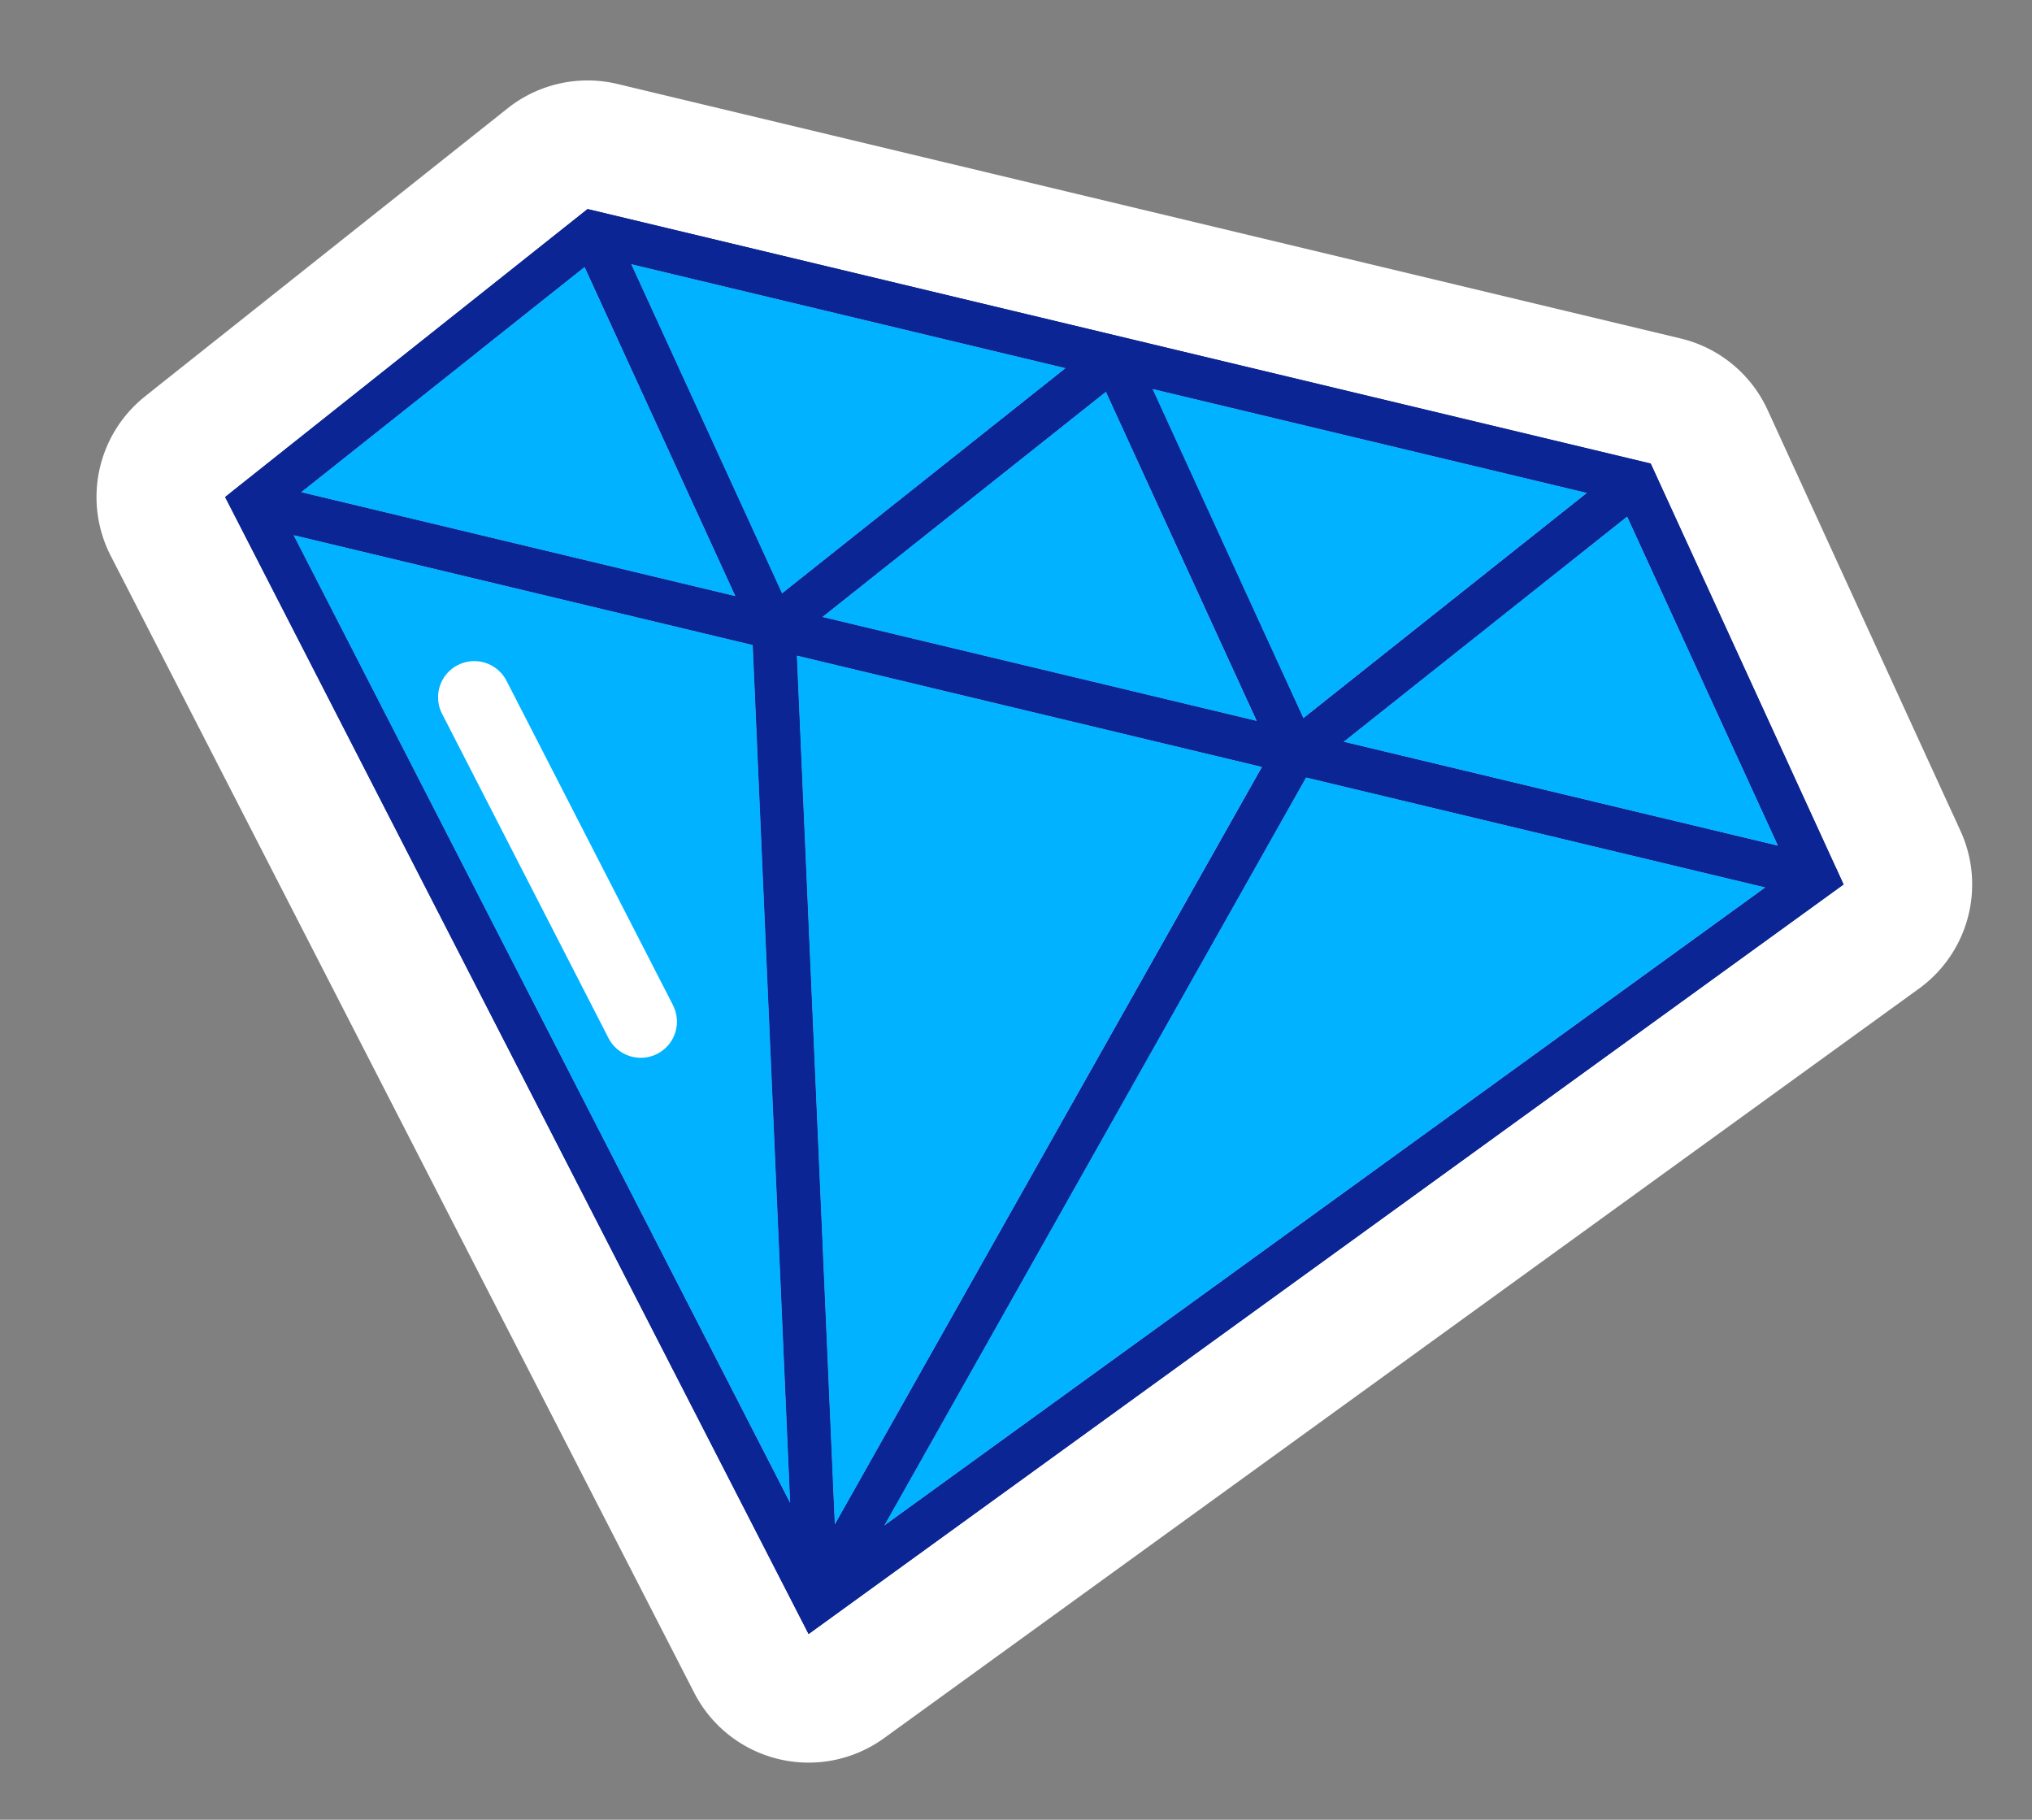 <svg xmlns="http://www.w3.org/2000/svg" xmlns:xlink="http://www.w3.org/1999/xlink" fill="none" viewBox="0 0 220 197"><rect x="0" y="0" width="220" height="197" fill="#808080" stroke="none"/><defs><path id="reuse-0" fill="#00b2ff" d="m182.19 69.058-6.022-13.148-30.708 24.392 47.045 11.26zM141.102 77.754l30.709-24.392-47.045-11.26zM84.667 64.246l30.708-24.392-47.045-11.26zM119.734 42.403 89.025 66.795l47.038 11.258zM141.39 84.162 95.712 165.17l95.416-69.102zM136.631 83.023 86.267 70.969l4.108 94.09zM81.509 69.83 31.77 57.924l53.79 104.814zM32.591 53.288l47.038 11.258-16.337-35.652L51.97 37.89z"/><path id="reuse-1" fill="#fff" d="M72.858 108.807 54.84 73.703a3.92 3.92 0 0 0-5.278-1.698 3.91 3.91 0 0 0-1.698 5.273l18.016 35.104a3.93 3.93 0 0 0 5.277 1.706 3.91 3.91 0 0 0 1.698-5.273z"/><path id="reuse-2" fill="#0b2595" d="m198.796 93.995-8.094-17.663-11.983-26.151L63.615 22.63 41.092 40.522 25.877 52.607l-1.506 1.202 63.173 123.092 112.058-81.15-.798-1.754zm-6.289-2.431-47.045-11.26L176.17 55.91l6.023 13.147zm-51.395-13.809-16.337-35.652 47.046 11.26zm-5.039.3-47.046-11.26 30.709-24.392zm.568 4.97L90.378 165.06 86.27 70.97zm4.76 1.14 49.737 11.905-95.416 69.101zm-26.022-44.311L84.67 64.246 68.333 28.594zM51.971 37.89l11.323-8.996L79.63 64.546 32.593 53.288l19.386-15.396zm29.532 31.938 4.052 92.91L31.773 57.925 81.511 69.83z"/></defs><use xlink:href="#reuse-0"/><use xlink:href="#reuse-1"/><use xlink:href="#reuse-2"/><path fill="#fff" d="m181.96 36.643.388.098a13.92 13.92 0 0 1 9.027 7.642l19.909 43.449q.098.198.191.4l.798 1.754a13.92 13.92 0 0 1-4.506 17.039L95.709 188.176a13.924 13.924 0 0 1-20.55-4.919L11.985 60.165a13.92 13.92 0 0 1 3.697-17.233l1.506-1.202.03-.024 37.738-29.975.316-.246a13.92 13.92 0 0 1 11.583-2.393zM25.877 52.607l-1.506 1.202 63.173 123.092 112.058-81.15-.799-1.754-.007-.002-20.076-43.814-115.105-27.55zm64.5 112.453-4.106-94.09 50.37 12.056zm-4.822-2.322L31.773 57.925l49.73 11.903zm10.167 2.433 45.679-81.006 49.738 11.905zm6.44-49.348 13.285-23.556-14.464-3.462zm36.954.733 19.329-13.997-10.076-2.412zm-70.243-16.82-.82-18.813-10.07-2.41zm10.757-35.19L32.593 53.288l19.385-15.396-.007-.002 11.323-8.996zm56.443 13.51-47.046-11.26 30.709-24.393zm56.434 13.507-47.045-11.26 30.708-24.392zM84.67 64.246 68.333 28.594l47.045 11.26zm56.442 13.51-16.337-35.653 47.045 11.26z"/><use xlink:href="#reuse-0"/><use xlink:href="#reuse-1"/><use xlink:href="#reuse-2"/></svg>